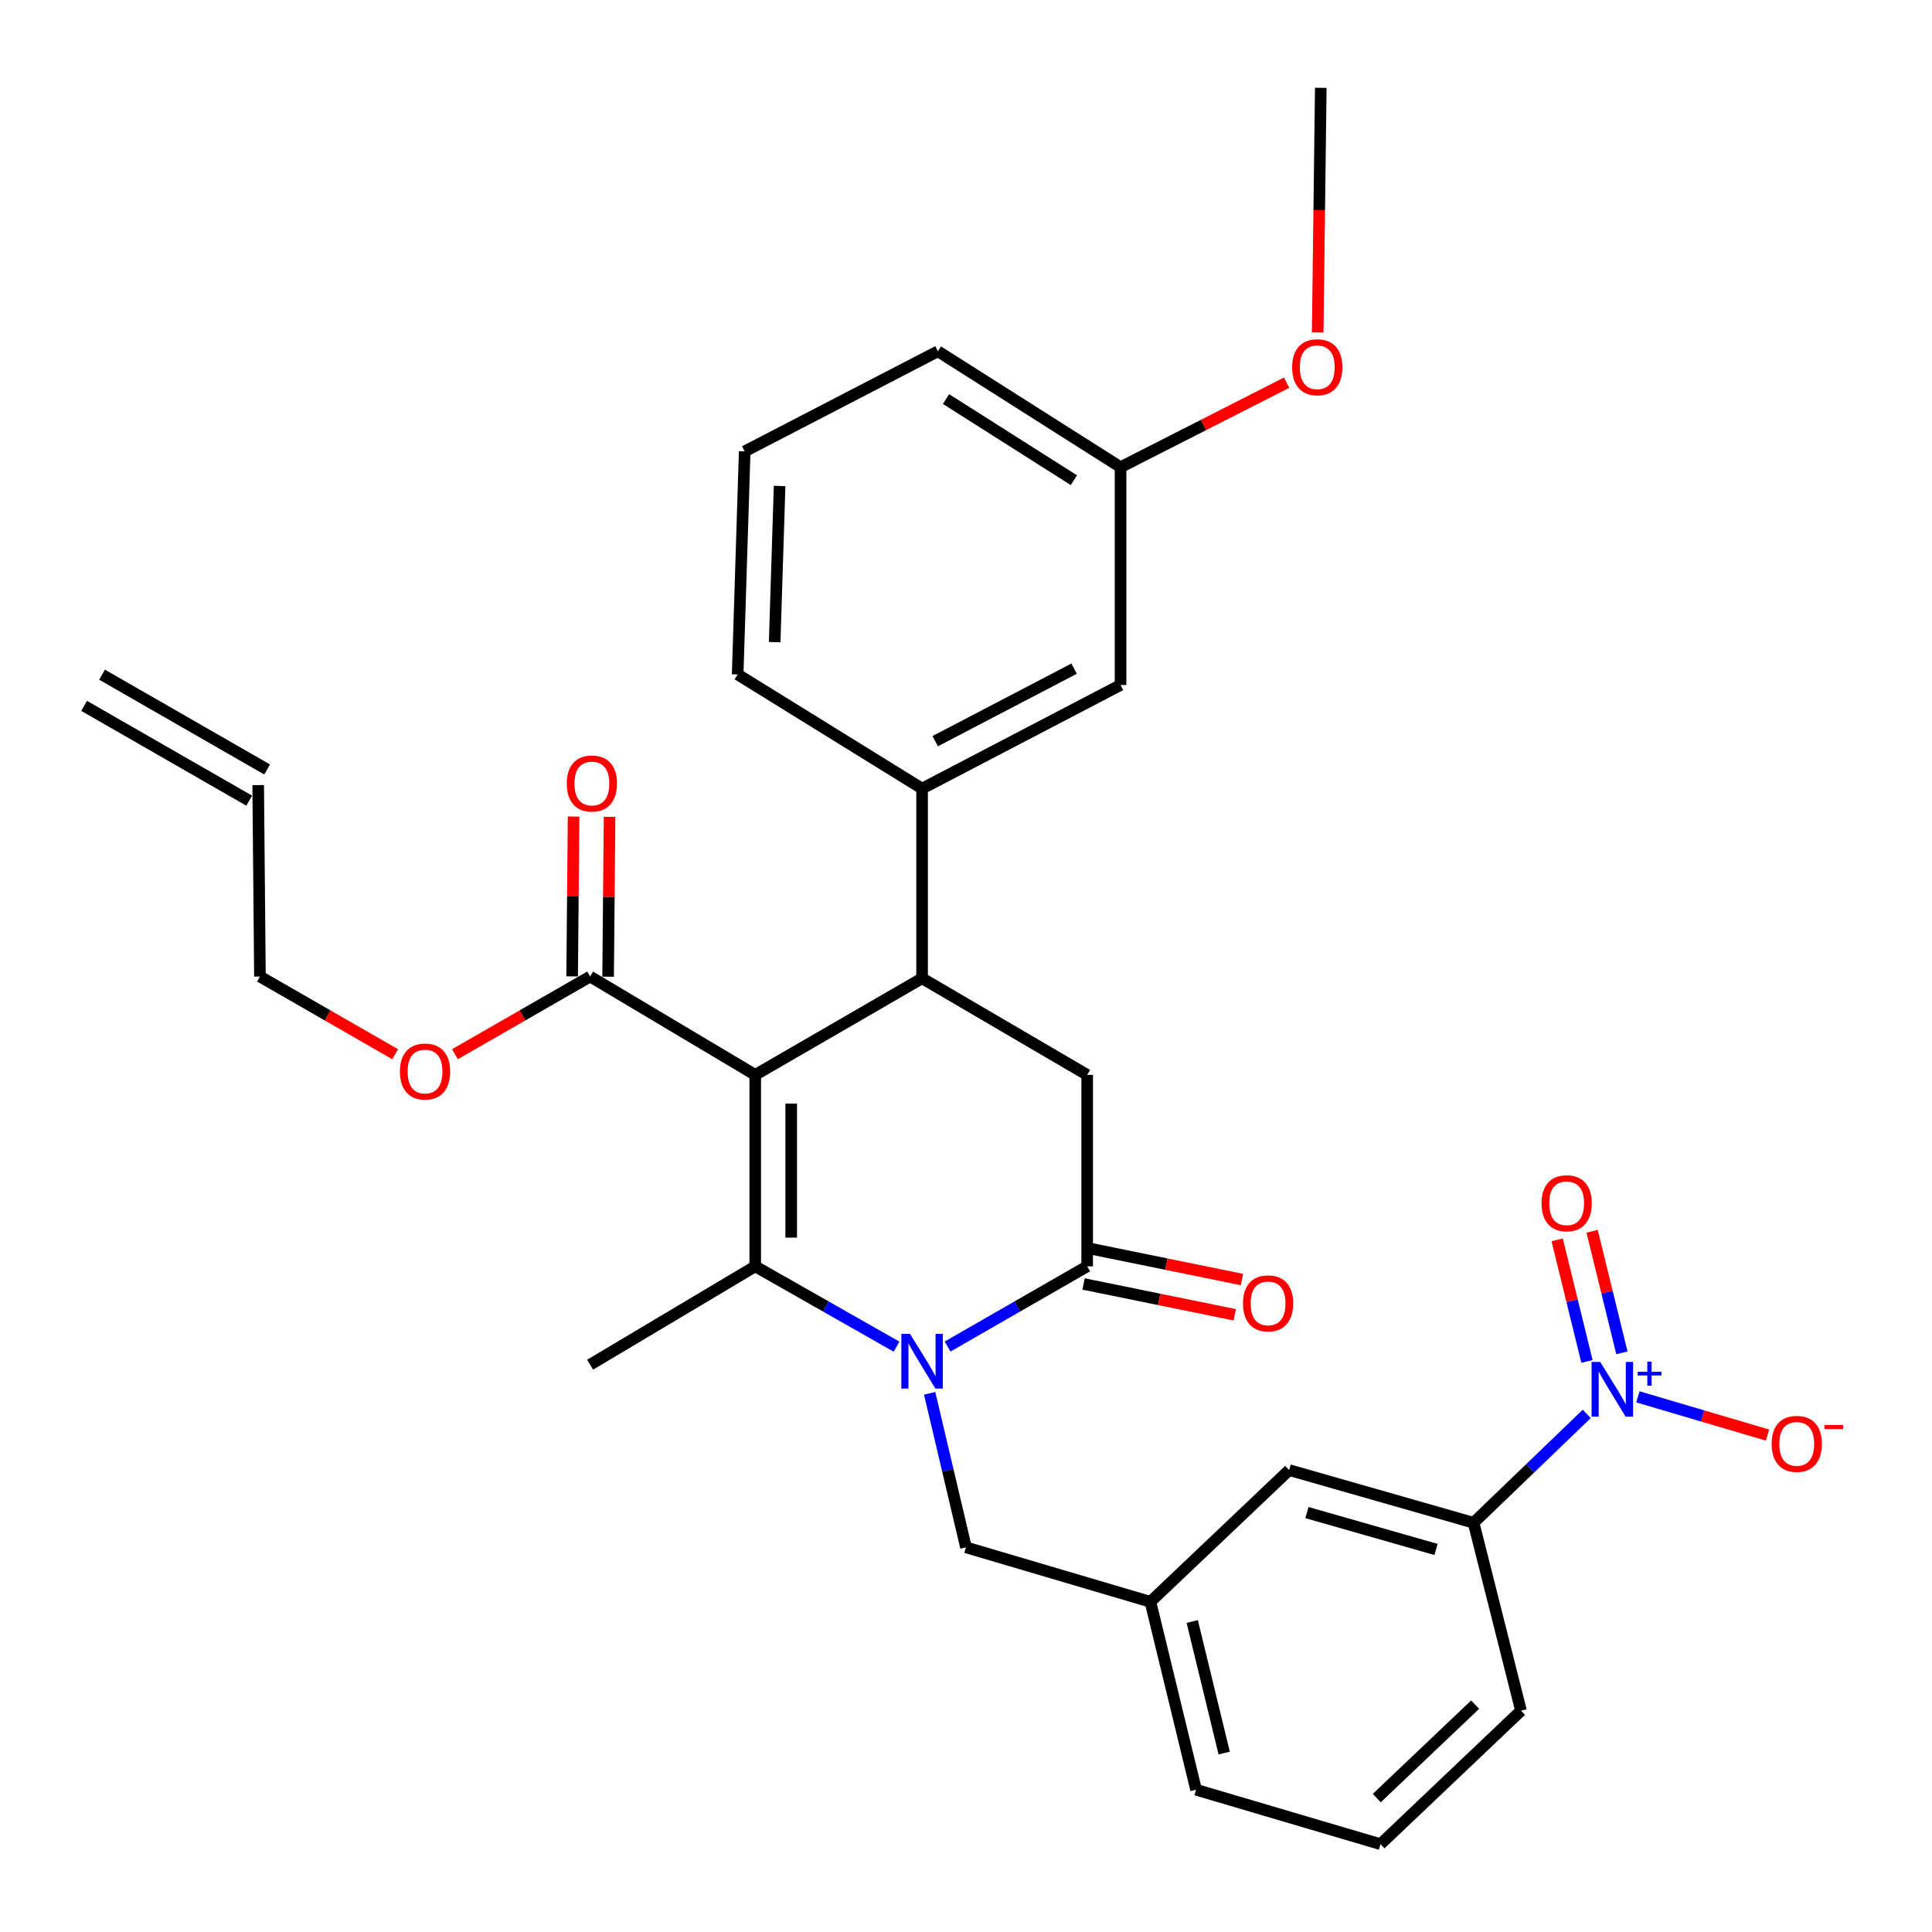 <?xml version='1.0' encoding='iso-8859-1'?>
<svg version='1.1' baseProfile='full'
              xmlns='http://www.w3.org/2000/svg'
                      xmlns:rdkit='http://www.rdkit.org/xml'
                      xmlns:xlink='http://www.w3.org/1999/xlink'
                  xml:space='preserve'
width='1000px' height='1000px' viewBox='0 0 1000 1000'>
<!-- END OF HEADER -->
<rect style='opacity:1.0;fill:#FFFFFF;stroke:none' width='1000' height='1000' x='0' y='0'> </rect>
<path class='bond-0' d='M 390.905,556.364 L 390.905,655.457' style='fill:none;fill-rule:evenodd;stroke:#000000;stroke-width:6px;stroke-linecap:butt;stroke-linejoin:miter;stroke-opacity:1' />
<path class='bond-0' d='M 409.527,571.228 L 409.527,640.593' style='fill:none;fill-rule:evenodd;stroke:#000000;stroke-width:6px;stroke-linecap:butt;stroke-linejoin:miter;stroke-opacity:1' />
<path class='bond-1' d='M 390.905,556.364 L 477.272,506.363' style='fill:none;fill-rule:evenodd;stroke:#000000;stroke-width:6px;stroke-linecap:butt;stroke-linejoin:miter;stroke-opacity:1' />
<path class='bond-2' d='M 390.905,556.364 L 305.448,505.452' style='fill:none;fill-rule:evenodd;stroke:#000000;stroke-width:6px;stroke-linecap:butt;stroke-linejoin:miter;stroke-opacity:1' />
<path class='bond-3' d='M 390.905,655.457 L 427.477,676.244' style='fill:none;fill-rule:evenodd;stroke:#000000;stroke-width:6px;stroke-linecap:butt;stroke-linejoin:miter;stroke-opacity:1' />
<path class='bond-3' d='M 427.477,676.244 L 464.048,697.032' style='fill:none;fill-rule:evenodd;stroke:#0000FF;stroke-width:6px;stroke-linecap:butt;stroke-linejoin:miter;stroke-opacity:1' />
<path class='bond-4' d='M 390.905,655.457 L 305.448,706.359' style='fill:none;fill-rule:evenodd;stroke:#000000;stroke-width:6px;stroke-linecap:butt;stroke-linejoin:miter;stroke-opacity:1' />
<path class='bond-5' d='M 490.476,696.962 L 526.597,676.21' style='fill:none;fill-rule:evenodd;stroke:#0000FF;stroke-width:6px;stroke-linecap:butt;stroke-linejoin:miter;stroke-opacity:1' />
<path class='bond-5' d='M 526.597,676.21 L 562.718,655.457' style='fill:none;fill-rule:evenodd;stroke:#000000;stroke-width:6px;stroke-linecap:butt;stroke-linejoin:miter;stroke-opacity:1' />
<path class='bond-6' d='M 481.194,721.183 L 490.593,761.046' style='fill:none;fill-rule:evenodd;stroke:#0000FF;stroke-width:6px;stroke-linecap:butt;stroke-linejoin:miter;stroke-opacity:1' />
<path class='bond-6' d='M 490.593,761.046 L 499.991,800.909' style='fill:none;fill-rule:evenodd;stroke:#000000;stroke-width:6px;stroke-linecap:butt;stroke-linejoin:miter;stroke-opacity:1' />
<path class='bond-7' d='M 562.718,655.457 L 562.718,556.364' style='fill:none;fill-rule:evenodd;stroke:#000000;stroke-width:6px;stroke-linecap:butt;stroke-linejoin:miter;stroke-opacity:1' />
<path class='bond-8' d='M 560.859,664.581 L 599.984,672.556' style='fill:none;fill-rule:evenodd;stroke:#000000;stroke-width:6px;stroke-linecap:butt;stroke-linejoin:miter;stroke-opacity:1' />
<path class='bond-8' d='M 599.984,672.556 L 639.11,680.532' style='fill:none;fill-rule:evenodd;stroke:#FF0000;stroke-width:6px;stroke-linecap:butt;stroke-linejoin:miter;stroke-opacity:1' />
<path class='bond-8' d='M 564.578,646.333 L 603.704,654.309' style='fill:none;fill-rule:evenodd;stroke:#000000;stroke-width:6px;stroke-linecap:butt;stroke-linejoin:miter;stroke-opacity:1' />
<path class='bond-8' d='M 603.704,654.309 L 642.829,662.284' style='fill:none;fill-rule:evenodd;stroke:#FF0000;stroke-width:6px;stroke-linecap:butt;stroke-linejoin:miter;stroke-opacity:1' />
<path class='bond-9' d='M 562.718,556.364 L 477.272,506.363' style='fill:none;fill-rule:evenodd;stroke:#000000;stroke-width:6px;stroke-linecap:butt;stroke-linejoin:miter;stroke-opacity:1' />
<path class='bond-10' d='M 477.272,506.363 L 477.272,408.18' style='fill:none;fill-rule:evenodd;stroke:#000000;stroke-width:6px;stroke-linecap:butt;stroke-linejoin:miter;stroke-opacity:1' />
<path class='bond-11' d='M 595.453,829.092 L 619.083,926.363' style='fill:none;fill-rule:evenodd;stroke:#000000;stroke-width:6px;stroke-linecap:butt;stroke-linejoin:miter;stroke-opacity:1' />
<path class='bond-11' d='M 617.093,839.286 L 633.634,907.376' style='fill:none;fill-rule:evenodd;stroke:#000000;stroke-width:6px;stroke-linecap:butt;stroke-linejoin:miter;stroke-opacity:1' />
<path class='bond-12' d='M 595.453,829.092 L 667.263,760.912' style='fill:none;fill-rule:evenodd;stroke:#000000;stroke-width:6px;stroke-linecap:butt;stroke-linejoin:miter;stroke-opacity:1' />
<path class='bond-13' d='M 595.453,829.092 L 499.991,800.909' style='fill:none;fill-rule:evenodd;stroke:#000000;stroke-width:6px;stroke-linecap:butt;stroke-linejoin:miter;stroke-opacity:1' />
<path class='bond-14' d='M 314.759,505.537 L 315.135,464.171' style='fill:none;fill-rule:evenodd;stroke:#000000;stroke-width:6px;stroke-linecap:butt;stroke-linejoin:miter;stroke-opacity:1' />
<path class='bond-14' d='M 315.135,464.171 L 315.512,422.804' style='fill:none;fill-rule:evenodd;stroke:#FF0000;stroke-width:6px;stroke-linecap:butt;stroke-linejoin:miter;stroke-opacity:1' />
<path class='bond-14' d='M 296.137,505.367 L 296.514,464.001' style='fill:none;fill-rule:evenodd;stroke:#000000;stroke-width:6px;stroke-linecap:butt;stroke-linejoin:miter;stroke-opacity:1' />
<path class='bond-14' d='M 296.514,464.001 L 296.89,422.635' style='fill:none;fill-rule:evenodd;stroke:#FF0000;stroke-width:6px;stroke-linecap:butt;stroke-linejoin:miter;stroke-opacity:1' />
<path class='bond-15' d='M 305.448,505.452 L 270.456,525.556' style='fill:none;fill-rule:evenodd;stroke:#000000;stroke-width:6px;stroke-linecap:butt;stroke-linejoin:miter;stroke-opacity:1' />
<path class='bond-15' d='M 270.456,525.556 L 235.465,545.659' style='fill:none;fill-rule:evenodd;stroke:#FF0000;stroke-width:6px;stroke-linecap:butt;stroke-linejoin:miter;stroke-opacity:1' />
<path class='bond-16' d='M 204.538,545.66 L 169.541,525.556' style='fill:none;fill-rule:evenodd;stroke:#FF0000;stroke-width:6px;stroke-linecap:butt;stroke-linejoin:miter;stroke-opacity:1' />
<path class='bond-16' d='M 169.541,525.556 L 134.545,505.452' style='fill:none;fill-rule:evenodd;stroke:#000000;stroke-width:6px;stroke-linecap:butt;stroke-linejoin:miter;stroke-opacity:1' />
<path class='bond-17' d='M 619.083,926.363 L 714.544,954.545' style='fill:none;fill-rule:evenodd;stroke:#000000;stroke-width:6px;stroke-linecap:butt;stroke-linejoin:miter;stroke-opacity:1' />
<path class='bond-18' d='M 714.544,954.545 L 787.265,885.456' style='fill:none;fill-rule:evenodd;stroke:#000000;stroke-width:6px;stroke-linecap:butt;stroke-linejoin:miter;stroke-opacity:1' />
<path class='bond-18' d='M 712.625,930.681 L 763.53,882.318' style='fill:none;fill-rule:evenodd;stroke:#000000;stroke-width:6px;stroke-linecap:butt;stroke-linejoin:miter;stroke-opacity:1' />
<path class='bond-19' d='M 787.265,885.456 L 762.725,788.184' style='fill:none;fill-rule:evenodd;stroke:#000000;stroke-width:6px;stroke-linecap:butt;stroke-linejoin:miter;stroke-opacity:1' />
<path class='bond-20' d='M 477.272,408.18 L 579.996,354.548' style='fill:none;fill-rule:evenodd;stroke:#000000;stroke-width:6px;stroke-linecap:butt;stroke-linejoin:miter;stroke-opacity:1' />
<path class='bond-20' d='M 484.062,383.628 L 555.968,346.084' style='fill:none;fill-rule:evenodd;stroke:#000000;stroke-width:6px;stroke-linecap:butt;stroke-linejoin:miter;stroke-opacity:1' />
<path class='bond-21' d='M 477.272,408.18 L 381.811,349.095' style='fill:none;fill-rule:evenodd;stroke:#000000;stroke-width:6px;stroke-linecap:butt;stroke-linejoin:miter;stroke-opacity:1' />
<path class='bond-22' d='M 579.996,354.548 L 579.996,241.819' style='fill:none;fill-rule:evenodd;stroke:#000000;stroke-width:6px;stroke-linecap:butt;stroke-linejoin:miter;stroke-opacity:1' />
<path class='bond-23' d='M 381.811,349.095 L 385.452,233.635' style='fill:none;fill-rule:evenodd;stroke:#000000;stroke-width:6px;stroke-linecap:butt;stroke-linejoin:miter;stroke-opacity:1' />
<path class='bond-23' d='M 400.97,332.363 L 403.519,251.541' style='fill:none;fill-rule:evenodd;stroke:#000000;stroke-width:6px;stroke-linecap:butt;stroke-linejoin:miter;stroke-opacity:1' />
<path class='bond-24' d='M 134.545,505.452 L 133.634,406.36' style='fill:none;fill-rule:evenodd;stroke:#000000;stroke-width:6px;stroke-linecap:butt;stroke-linejoin:miter;stroke-opacity:1' />
<path class='bond-25' d='M 138.271,398.285 L 52.815,349.205' style='fill:none;fill-rule:evenodd;stroke:#000000;stroke-width:6px;stroke-linecap:butt;stroke-linejoin:miter;stroke-opacity:1' />
<path class='bond-25' d='M 128.997,414.434 L 43.54,365.353' style='fill:none;fill-rule:evenodd;stroke:#000000;stroke-width:6px;stroke-linecap:butt;stroke-linejoin:miter;stroke-opacity:1' />
<path class='bond-26' d='M 579.996,241.819 L 622.975,219.947' style='fill:none;fill-rule:evenodd;stroke:#000000;stroke-width:6px;stroke-linecap:butt;stroke-linejoin:miter;stroke-opacity:1' />
<path class='bond-26' d='M 622.975,219.947 L 665.954,198.076' style='fill:none;fill-rule:evenodd;stroke:#FF0000;stroke-width:6px;stroke-linecap:butt;stroke-linejoin:miter;stroke-opacity:1' />
<path class='bond-27' d='M 579.996,241.819 L 485.456,181.823' style='fill:none;fill-rule:evenodd;stroke:#000000;stroke-width:6px;stroke-linecap:butt;stroke-linejoin:miter;stroke-opacity:1' />
<path class='bond-27' d='M 555.837,248.543 L 489.658,206.546' style='fill:none;fill-rule:evenodd;stroke:#000000;stroke-width:6px;stroke-linecap:butt;stroke-linejoin:miter;stroke-opacity:1' />
<path class='bond-28' d='M 385.452,233.635 L 485.456,181.823' style='fill:none;fill-rule:evenodd;stroke:#000000;stroke-width:6px;stroke-linecap:butt;stroke-linejoin:miter;stroke-opacity:1' />
<path class='bond-29' d='M 682.036,172.073 L 682.833,108.764' style='fill:none;fill-rule:evenodd;stroke:#FF0000;stroke-width:6px;stroke-linecap:butt;stroke-linejoin:miter;stroke-opacity:1' />
<path class='bond-29' d='M 682.833,108.764 L 683.631,45.455' style='fill:none;fill-rule:evenodd;stroke:#000000;stroke-width:6px;stroke-linecap:butt;stroke-linejoin:miter;stroke-opacity:1' />
<path class='bond-30' d='M 762.725,788.184 L 667.263,760.912' style='fill:none;fill-rule:evenodd;stroke:#000000;stroke-width:6px;stroke-linecap:butt;stroke-linejoin:miter;stroke-opacity:1' />
<path class='bond-30' d='M 743.29,801.999 L 676.467,782.909' style='fill:none;fill-rule:evenodd;stroke:#000000;stroke-width:6px;stroke-linecap:butt;stroke-linejoin:miter;stroke-opacity:1' />
<path class='bond-31' d='M 762.725,788.184 L 792.014,760.004' style='fill:none;fill-rule:evenodd;stroke:#000000;stroke-width:6px;stroke-linecap:butt;stroke-linejoin:miter;stroke-opacity:1' />
<path class='bond-31' d='M 792.014,760.004 L 821.304,731.824' style='fill:none;fill-rule:evenodd;stroke:#0000FF;stroke-width:6px;stroke-linecap:butt;stroke-linejoin:miter;stroke-opacity:1' />
<path class='bond-32' d='M 847.764,722.998 L 881.308,732.898' style='fill:none;fill-rule:evenodd;stroke:#0000FF;stroke-width:6px;stroke-linecap:butt;stroke-linejoin:miter;stroke-opacity:1' />
<path class='bond-32' d='M 881.308,732.898 L 914.853,742.797' style='fill:none;fill-rule:evenodd;stroke:#FF0000;stroke-width:6px;stroke-linecap:butt;stroke-linejoin:miter;stroke-opacity:1' />
<path class='bond-33' d='M 839.498,700.236 L 831.785,668.777' style='fill:none;fill-rule:evenodd;stroke:#0000FF;stroke-width:6px;stroke-linecap:butt;stroke-linejoin:miter;stroke-opacity:1' />
<path class='bond-33' d='M 831.785,668.777 L 824.071,637.318' style='fill:none;fill-rule:evenodd;stroke:#FF0000;stroke-width:6px;stroke-linecap:butt;stroke-linejoin:miter;stroke-opacity:1' />
<path class='bond-33' d='M 821.412,704.671 L 813.698,673.212' style='fill:none;fill-rule:evenodd;stroke:#0000FF;stroke-width:6px;stroke-linecap:butt;stroke-linejoin:miter;stroke-opacity:1' />
<path class='bond-33' d='M 813.698,673.212 L 805.984,641.752' style='fill:none;fill-rule:evenodd;stroke:#FF0000;stroke-width:6px;stroke-linecap:butt;stroke-linejoin:miter;stroke-opacity:1' />
<path  class='atom-2' d='M 471.012 690.388
L 480.292 705.388
Q 481.212 706.868, 482.692 709.548
Q 484.172 712.228, 484.252 712.388
L 484.252 690.388
L 488.012 690.388
L 488.012 718.708
L 484.132 718.708
L 474.172 702.308
Q 473.012 700.388, 471.772 698.188
Q 470.572 695.988, 470.212 695.308
L 470.212 718.708
L 466.532 718.708
L 466.532 690.388
L 471.012 690.388
' fill='#0000FF'/>
<path  class='atom-8' d='M 293.358 405.54
Q 293.358 398.74, 296.718 394.94
Q 300.078 391.14, 306.358 391.14
Q 312.638 391.14, 315.998 394.94
Q 319.358 398.74, 319.358 405.54
Q 319.358 412.42, 315.958 416.34
Q 312.558 420.22, 306.358 420.22
Q 300.118 420.22, 296.718 416.34
Q 293.358 412.46, 293.358 405.54
M 306.358 417.02
Q 310.678 417.02, 312.998 414.14
Q 315.358 411.22, 315.358 405.54
Q 315.358 399.98, 312.998 397.18
Q 310.678 394.34, 306.358 394.34
Q 302.038 394.34, 299.678 397.14
Q 297.358 399.94, 297.358 405.54
Q 297.358 411.26, 299.678 414.14
Q 302.038 417.02, 306.358 417.02
' fill='#FF0000'/>
<path  class='atom-9' d='M 207.001 554.623
Q 207.001 547.823, 210.361 544.023
Q 213.721 540.223, 220.001 540.223
Q 226.281 540.223, 229.641 544.023
Q 233.001 547.823, 233.001 554.623
Q 233.001 561.503, 229.601 565.423
Q 226.201 569.303, 220.001 569.303
Q 213.761 569.303, 210.361 565.423
Q 207.001 561.543, 207.001 554.623
M 220.001 566.103
Q 224.321 566.103, 226.641 563.223
Q 229.001 560.303, 229.001 554.623
Q 229.001 549.063, 226.641 546.263
Q 224.321 543.423, 220.001 543.423
Q 215.681 543.423, 213.321 546.223
Q 211.001 549.023, 211.001 554.623
Q 211.001 560.343, 213.321 563.223
Q 215.681 566.103, 220.001 566.103
' fill='#FF0000'/>
<path  class='atom-10' d='M 643.359 674.625
Q 643.359 667.825, 646.719 664.025
Q 650.079 660.225, 656.359 660.225
Q 662.639 660.225, 665.999 664.025
Q 669.359 667.825, 669.359 674.625
Q 669.359 681.505, 665.959 685.425
Q 662.559 689.305, 656.359 689.305
Q 650.119 689.305, 646.719 685.425
Q 643.359 681.545, 643.359 674.625
M 656.359 686.105
Q 660.679 686.105, 662.999 683.225
Q 665.359 680.305, 665.359 674.625
Q 665.359 669.065, 662.999 666.265
Q 660.679 663.425, 656.359 663.425
Q 652.039 663.425, 649.679 666.225
Q 647.359 669.025, 647.359 674.625
Q 647.359 680.345, 649.679 683.225
Q 652.039 686.105, 656.359 686.105
' fill='#FF0000'/>
<path  class='atom-23' d='M 668.81 190.087
Q 668.81 183.287, 672.17 179.487
Q 675.53 175.687, 681.81 175.687
Q 688.09 175.687, 691.45 179.487
Q 694.81 183.287, 694.81 190.087
Q 694.81 196.967, 691.41 200.887
Q 688.01 204.767, 681.81 204.767
Q 675.57 204.767, 672.17 200.887
Q 668.81 197.007, 668.81 190.087
M 681.81 201.567
Q 686.13 201.567, 688.45 198.687
Q 690.81 195.767, 690.81 190.087
Q 690.81 184.527, 688.45 181.727
Q 686.13 178.887, 681.81 178.887
Q 677.49 178.887, 675.13 181.687
Q 672.81 184.487, 672.81 190.087
Q 672.81 195.807, 675.13 198.687
Q 677.49 201.567, 681.81 201.567
' fill='#FF0000'/>
<path  class='atom-28' d='M 828.275 704.934
L 837.555 719.934
Q 838.475 721.414, 839.955 724.094
Q 841.435 726.774, 841.515 726.934
L 841.515 704.934
L 845.275 704.934
L 845.275 733.254
L 841.395 733.254
L 831.435 716.854
Q 830.275 714.934, 829.035 712.734
Q 827.835 710.534, 827.475 709.854
L 827.475 733.254
L 823.795 733.254
L 823.795 704.934
L 828.275 704.934
' fill='#0000FF'/>
<path  class='atom-28' d='M 847.651 710.039
L 852.641 710.039
L 852.641 704.786
L 854.858 704.786
L 854.858 710.039
L 859.98 710.039
L 859.98 711.94
L 854.858 711.94
L 854.858 717.22
L 852.641 717.22
L 852.641 711.94
L 847.651 711.94
L 847.651 710.039
' fill='#0000FF'/>
<path  class='atom-29' d='M 916.997 747.346
Q 916.997 740.546, 920.357 736.746
Q 923.717 732.946, 929.997 732.946
Q 936.277 732.946, 939.637 736.746
Q 942.997 740.546, 942.997 747.346
Q 942.997 754.226, 939.597 758.146
Q 936.197 762.026, 929.997 762.026
Q 923.757 762.026, 920.357 758.146
Q 916.997 754.266, 916.997 747.346
M 929.997 758.826
Q 934.317 758.826, 936.637 755.946
Q 938.997 753.026, 938.997 747.346
Q 938.997 741.786, 936.637 738.986
Q 934.317 736.146, 929.997 736.146
Q 925.677 736.146, 923.317 738.946
Q 920.997 741.746, 920.997 747.346
Q 920.997 753.066, 923.317 755.946
Q 925.677 758.826, 929.997 758.826
' fill='#FF0000'/>
<path  class='atom-29' d='M 944.317 737.569
L 954.005 737.569
L 954.005 739.681
L 944.317 739.681
L 944.317 737.569
' fill='#FF0000'/>
<path  class='atom-30' d='M 797.905 622.803
Q 797.905 616.003, 801.265 612.203
Q 804.625 608.403, 810.905 608.403
Q 817.185 608.403, 820.545 612.203
Q 823.905 616.003, 823.905 622.803
Q 823.905 629.683, 820.505 633.603
Q 817.105 637.483, 810.905 637.483
Q 804.665 637.483, 801.265 633.603
Q 797.905 629.723, 797.905 622.803
M 810.905 634.283
Q 815.225 634.283, 817.545 631.403
Q 819.905 628.483, 819.905 622.803
Q 819.905 617.243, 817.545 614.443
Q 815.225 611.603, 810.905 611.603
Q 806.585 611.603, 804.225 614.403
Q 801.905 617.203, 801.905 622.803
Q 801.905 628.523, 804.225 631.403
Q 806.585 634.283, 810.905 634.283
' fill='#FF0000'/>
</svg>

